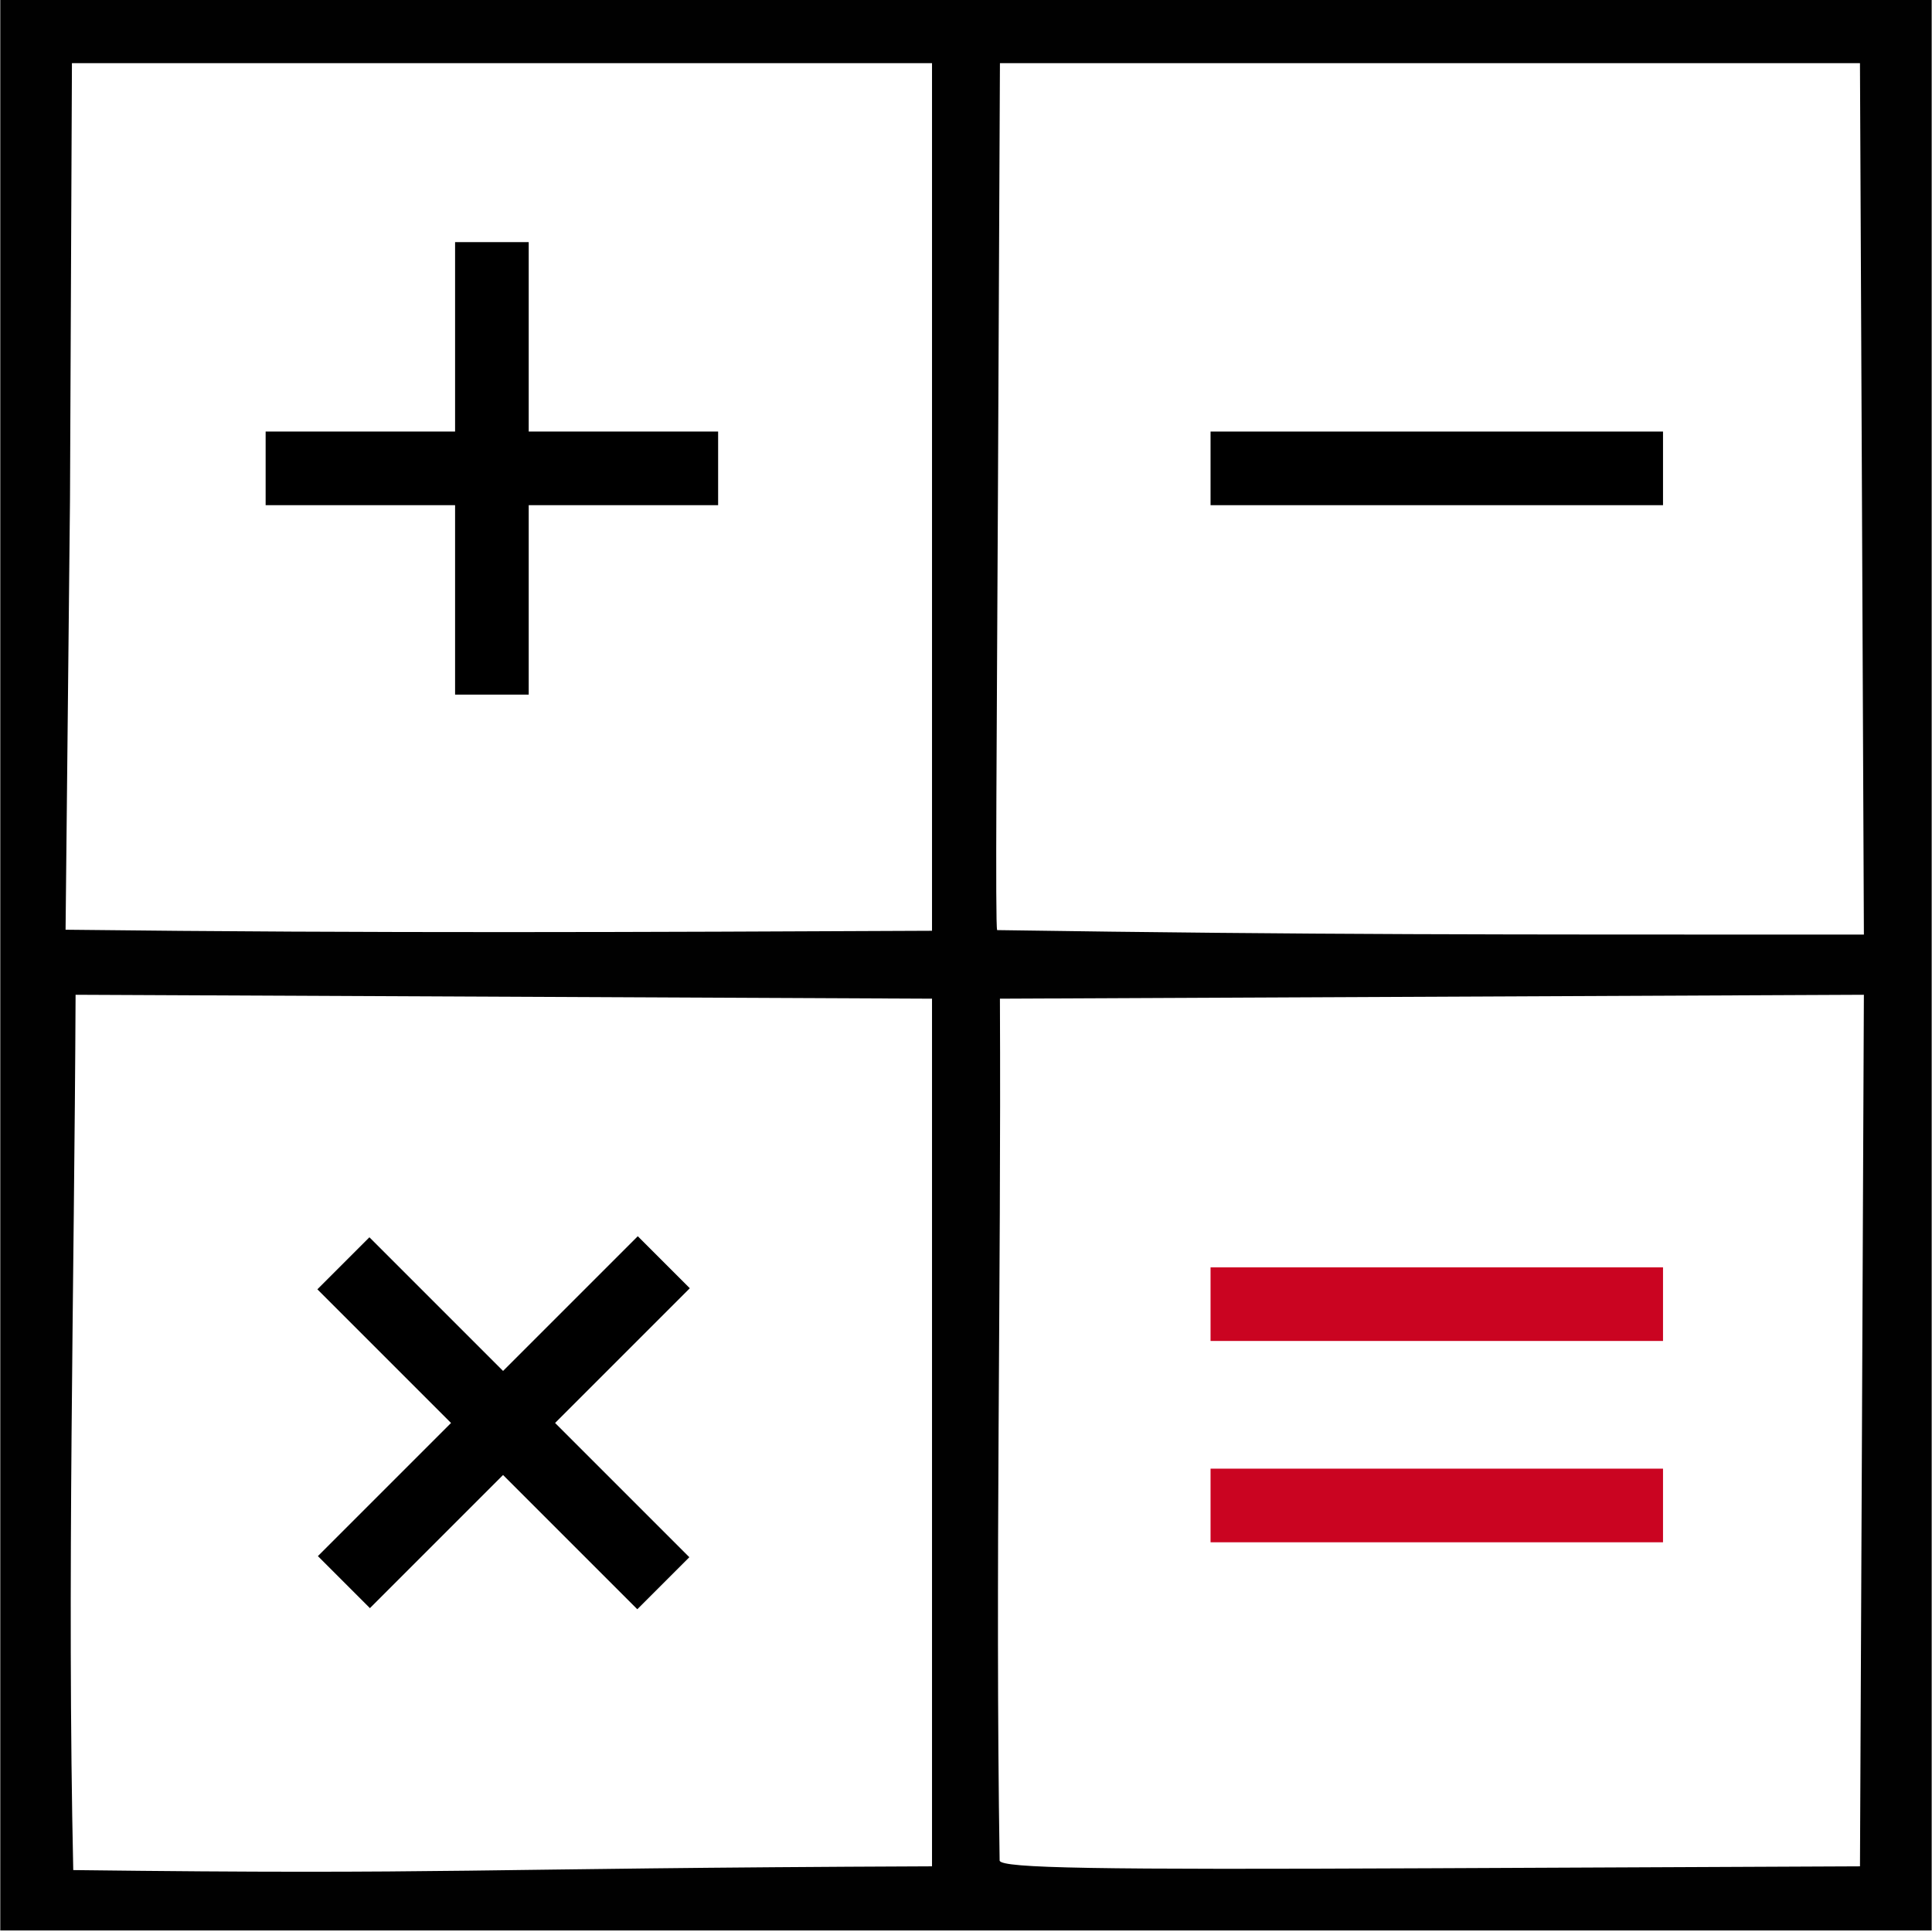 <?xml version="1.0" encoding="UTF-8" standalone="no"?> <!-- Generator: Adobe Illustrator 16.0.0, SVG Export Plug-In . SVG Version: 6.00 Build 0) --> <svg xmlns:dc="http://purl.org/dc/elements/1.1/" xmlns:cc="http://creativecommons.org/ns#" xmlns:rdf="http://www.w3.org/1999/02/22-rdf-syntax-ns#" xmlns:svg="http://www.w3.org/2000/svg" xmlns="http://www.w3.org/2000/svg" xmlns:sodipodi="http://sodipodi.sourceforge.net/DTD/sodipodi-0.dtd" xmlns:inkscape="http://www.inkscape.org/namespaces/inkscape" id="svg8233" sodipodi:docname="calk.svg" inkscape:version="0.91 r13725" x="0px" y="0px" width="256" height="256" viewBox="0 0.758 256 256" xml:space="preserve">  <defs id="defs35"></defs> <g id="layer1" transform="translate(0,-77.013)" inkscape:groupmode="layer" inkscape:label="Layer 1"> <g id="g8120"> <g transform="matrix(1.585,0,0,1.585,117.458,-328.285)" id="g9171"> <path style="fill:#010101" d="m -74.083,336.839 0,-80.732 80.732,0 80.732,0 0,80.732 0,80.732 -80.732,0 -80.732,0 0,-80.732 z m 77.893,2.837 c -24.072,-0.109 -47.523,-0.218 -71.597,-0.327 -0.107,24.227 -0.722,49.204 -0.195,73.175 32.149,0.394 31.933,-0.154 71.792,-0.314 l 0,-72.534 z m 77.743,36.104 0.16,-36.431 c -24.075,0.109 -48.151,0.218 -72.226,0.327 0.112,24.013 -0.399,47.866 -0.024,72.067 0.24,0.628 7.8,0.759 36.114,0.628 l 35.81,-0.16 0.166,-36.431 z M 3.81,297.734 l 0,-36.266 -35.95,0 -35.952,0 -0.162,36.429 -0.37,36.014 c 25.939,0.306 48.359,0.197 72.434,0.088 l 0,-36.265 z m 77.743,0.159 -0.167,-36.424 -35.948,0 -35.95,0 -0.165,35.635 c -0.09,19.6 -0.235,36.405 -0.069,36.839 27.024,0.399 40.856,0.373 72.46,0.373 l -0.161,-36.423 z" inkscape:connector-curvature="0" sodipodi:nodetypes="ccccccccccccccccccscccccccccccccccccc" id="path8898"></path> <rect height="6.155" width="37.825" y="292.265" x="27.096" id="rect8969-1-3"></rect> <g transform="translate(-26.514,-0.395)" id="g9128"> <rect style="fill:#ca0421" height="6.155" width="37.825" y="362.531" x="53.61" id="rect8969-1-3-9"></rect> <rect style="fill:#ca0421" height="6.155" width="37.825" y="379.361" x="53.61" id="rect8969-1-3-9-8"></rect> </g> <g transform="translate(-41.427,11.893)" id="g9098"> <rect height="6.155" width="37.828" y="280.371" x="-10.472" id="rect8969-1-3-0"></rect> <rect height="37.828" width="6.155" y="264.535" x="5.366" id="rect8969-1-3-0-2"></rect> </g> <g transform="translate(-0.267,0.267)" id="g9158"> <rect height="6.152" width="37.83" transform="matrix(-0.707,-0.707,0.707,-0.707,-319.212,617.524)" y="371.799" x="-50.622" id="rect8969-1-3-0-4"></rect> <rect height="6.152" width="37.825" transform="matrix(0.707,-0.707,0.707,0.707,-274.34,87.357)" y="371.803" x="-50.62" id="rect8969-1-3-0-2-1"></rect> </g> </g> </g> </g> </svg> 